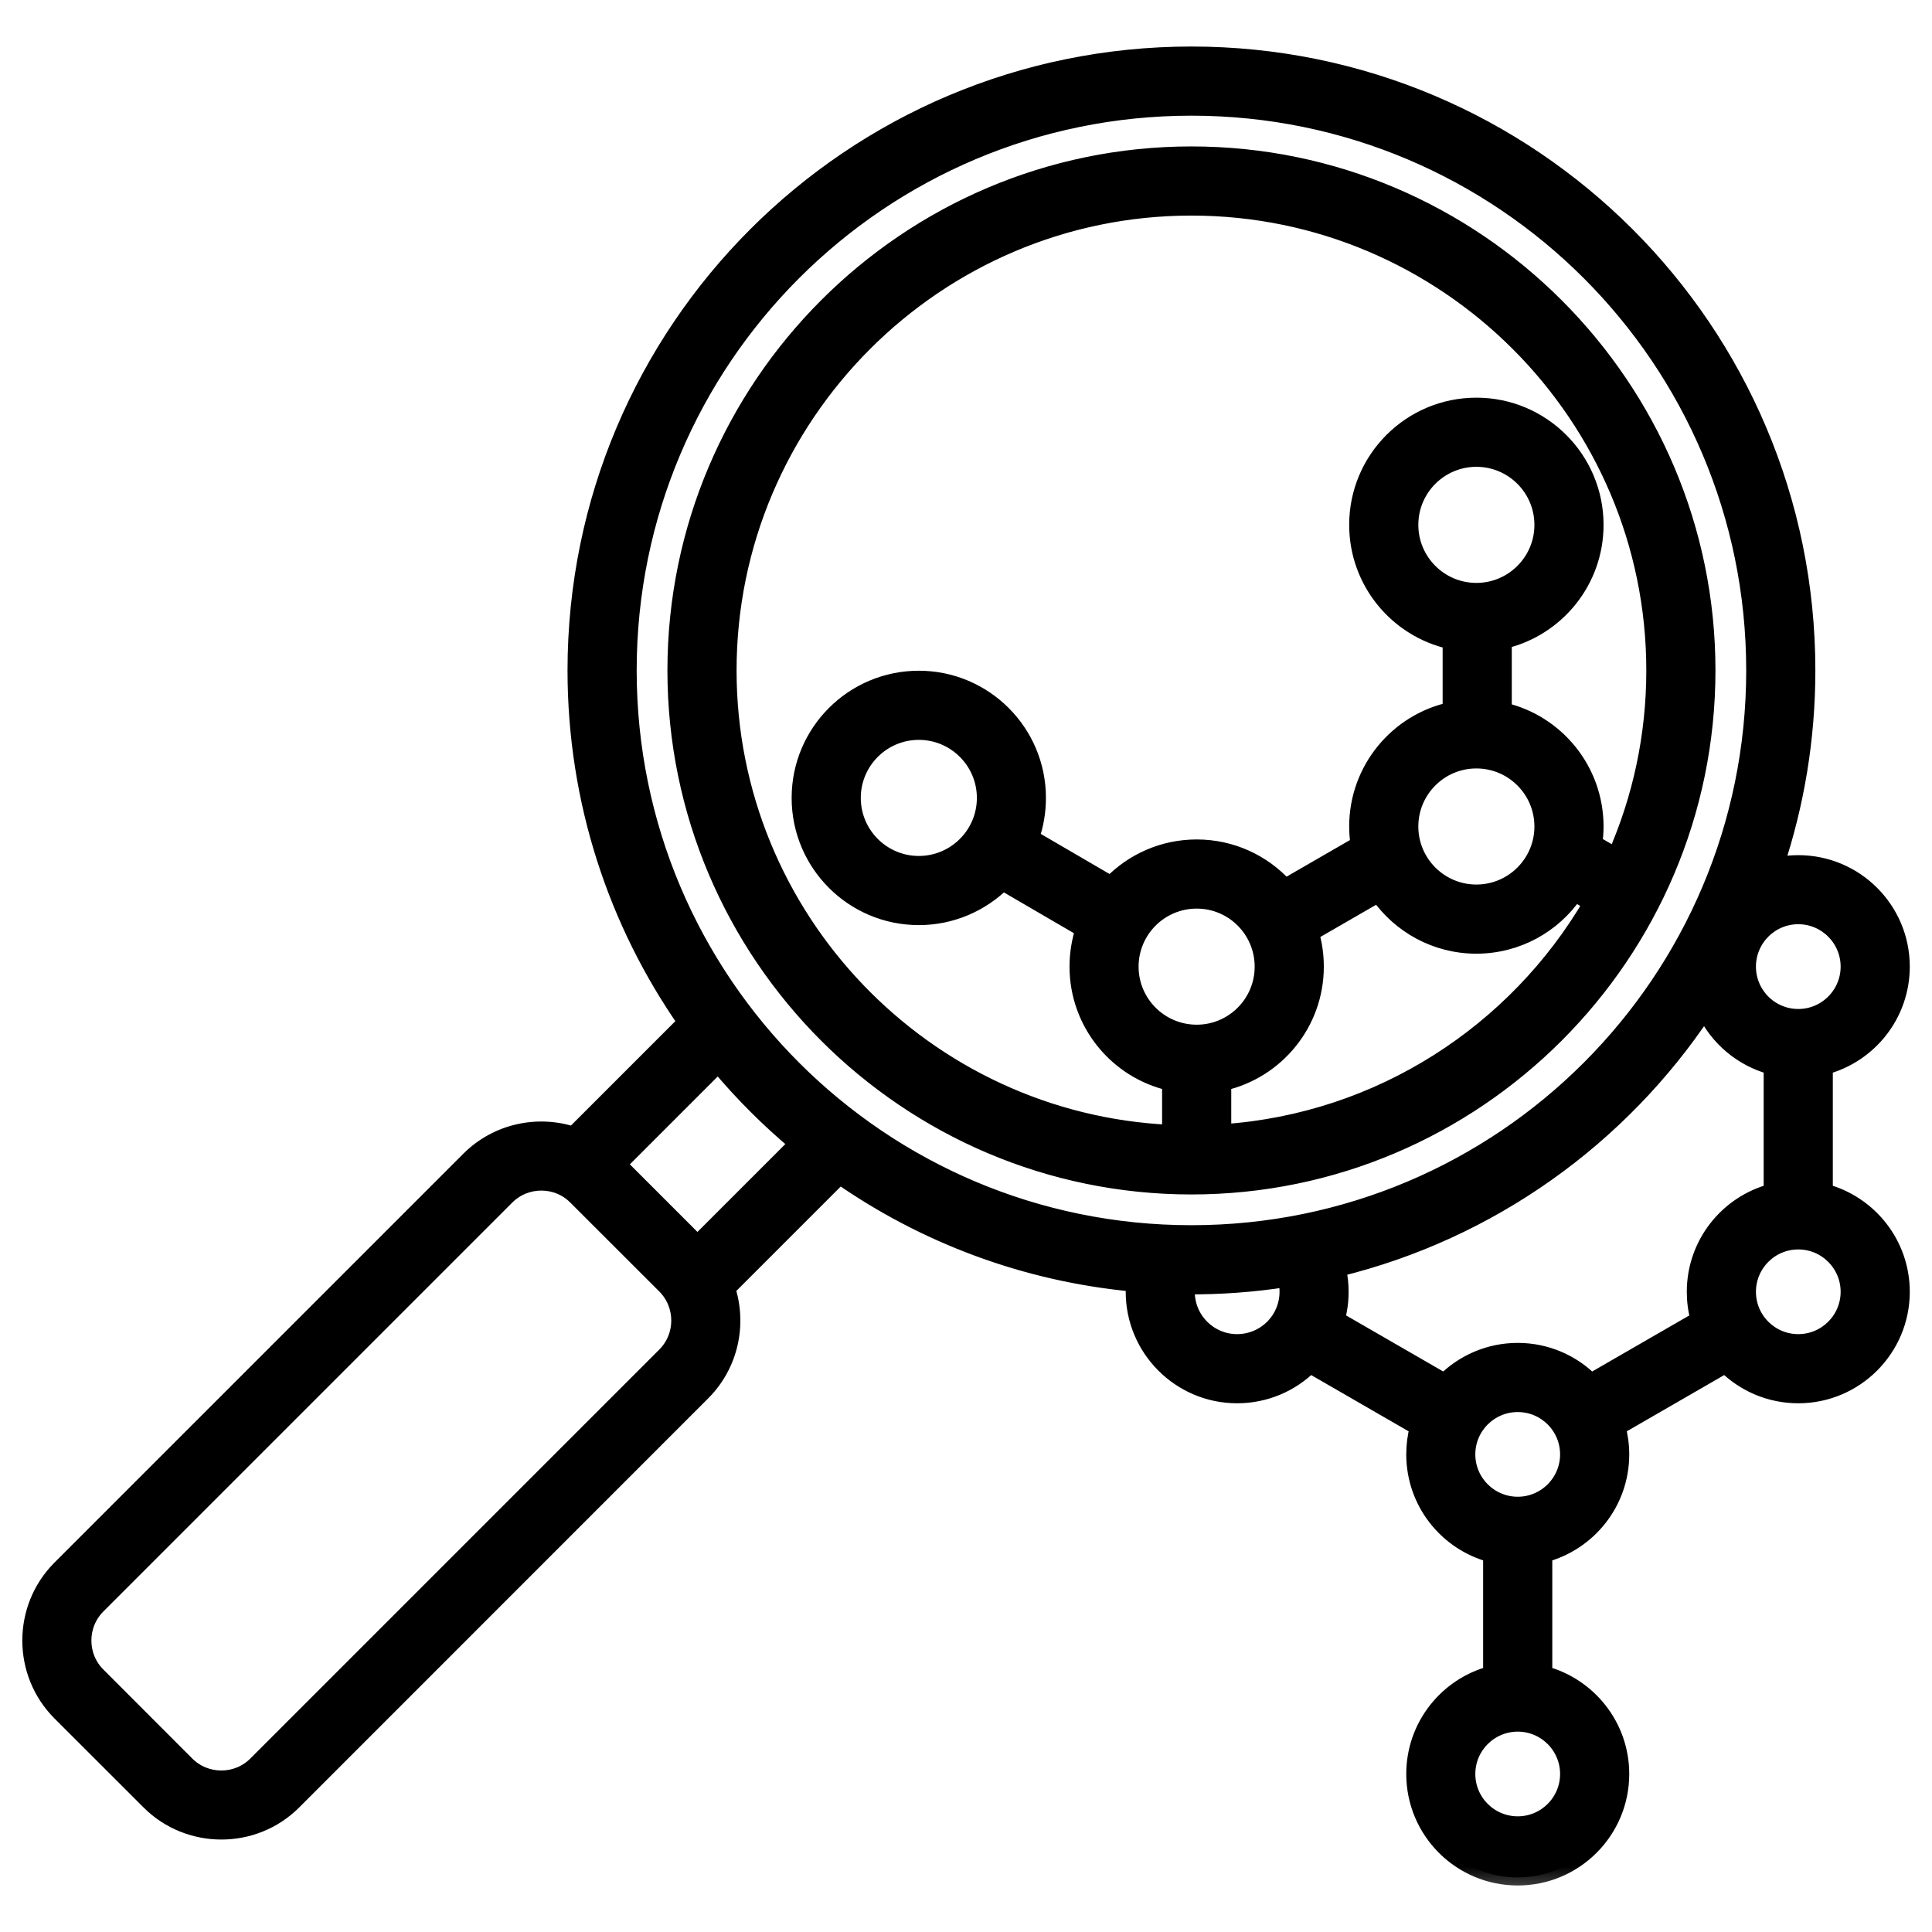 <svg width="24" height="24" viewBox="0 0 24 24" fill="none" xmlns="http://www.w3.org/2000/svg">
<g clip-path="url(#clip0_151_2731)">
<mask id="path-1-outside-1_151_2731" maskUnits="userSpaceOnUse" x="-0.623" y="-0.322" width="25" height="24" fill="black">
<rect fill="white" x="-0.623" y="-0.322" width="25" height="24"></rect>
<path fill-rule="evenodd" clip-rule="evenodd" d="M9.034 16.008C9.178 16.448 9.075 16.953 8.726 17.301L3.647 22.381C3.155 22.875 2.346 22.875 1.853 22.381L0.747 21.276C0.254 20.782 0.254 19.976 0.747 19.482L5.827 14.402C6.176 14.054 6.681 13.951 7.121 14.095L8.519 12.697C7.656 11.458 7.15 9.952 7.15 8.328C7.15 4.103 10.575 0.678 14.8 0.678C19.025 0.678 22.451 4.103 22.451 8.328C22.451 9.176 22.313 9.991 22.059 10.753C22.151 10.733 22.244 10.723 22.339 10.723C23.048 10.723 23.624 11.298 23.624 12.008C23.624 12.603 23.218 13.104 22.668 13.25V14.805C23.218 14.951 23.624 15.452 23.624 16.047C23.624 16.756 23.048 17.332 22.339 17.332C21.985 17.332 21.665 17.189 21.433 16.958L20.094 17.731C20.123 17.838 20.139 17.951 20.139 18.067C20.139 18.662 19.733 19.163 19.183 19.309V20.795C19.733 20.941 20.139 21.442 20.139 22.037C20.139 22.747 19.563 23.322 18.854 23.322C18.144 23.322 17.569 22.747 17.569 22.037C17.569 21.442 17.974 20.941 18.524 20.795V19.309C17.974 19.163 17.569 18.662 17.569 18.067C17.569 17.951 17.584 17.838 17.613 17.731L16.274 16.958C16.042 17.189 15.722 17.332 15.368 17.332C14.659 17.332 14.084 16.756 14.084 16.047C14.084 16.013 14.085 15.979 14.088 15.946C12.736 15.821 11.487 15.345 10.432 14.61L9.034 16.008ZM7.683 14.464L8.664 15.445L9.903 14.206C9.547 13.909 9.219 13.581 8.922 13.225L7.683 14.464ZM21.177 12.557C20.13 14.133 18.513 15.299 16.621 15.761C16.642 15.853 16.653 15.949 16.653 16.047C16.653 16.166 16.637 16.28 16.607 16.39L17.943 17.161C18.176 16.927 18.498 16.782 18.854 16.782C19.209 16.782 19.532 16.927 19.764 17.161L21.1 16.39C21.069 16.278 21.054 16.163 21.054 16.047C21.054 15.452 21.459 14.951 22.009 14.805V13.25C21.641 13.152 21.337 12.895 21.177 12.557ZM15.975 15.889C15.568 15.952 15.157 15.982 14.746 15.979C14.744 16.001 14.742 16.024 14.742 16.047C14.742 16.393 15.023 16.673 15.368 16.673C15.599 16.673 15.8 16.549 15.909 16.364C15.965 16.268 15.995 16.159 15.995 16.047C15.995 15.993 15.988 15.94 15.975 15.889ZM22.339 12.634C22.684 12.634 22.965 12.353 22.965 12.008C22.965 11.662 22.684 11.381 22.339 11.381C21.993 11.381 21.713 11.662 21.713 12.008C21.713 12.353 21.993 12.634 22.339 12.634ZM18.854 21.411C18.508 21.411 18.227 21.692 18.227 22.037C18.227 22.383 18.508 22.663 18.854 22.663C19.199 22.663 19.48 22.383 19.48 22.037C19.48 21.692 19.199 21.411 18.854 21.411ZM18.854 17.441C18.508 17.441 18.227 17.721 18.227 18.067C18.227 18.412 18.508 18.693 18.854 18.693C19.199 18.693 19.48 18.412 19.48 18.067C19.48 17.721 19.199 17.441 18.854 17.441ZM14.8 1.337C10.939 1.337 7.809 4.467 7.809 8.328C7.809 12.19 10.939 15.32 14.8 15.32C18.662 15.32 21.792 12.19 21.792 8.328C21.792 4.467 18.662 1.337 14.8 1.337ZM14.8 14.738C11.269 14.738 8.391 11.859 8.391 8.328C8.391 4.799 11.269 1.919 14.8 1.919C18.33 1.919 21.21 4.799 21.21 8.328C21.21 11.859 18.33 14.738 14.8 14.738ZM20.069 10.63C20.379 9.925 20.551 9.146 20.551 8.328C20.551 5.162 17.967 2.578 14.8 2.578C11.632 2.578 9.05 5.162 9.05 8.328C9.05 11.408 11.49 13.934 14.536 14.073V13.45C13.878 13.301 13.386 12.711 13.386 12.008C13.386 11.846 13.412 11.691 13.459 11.546L12.457 10.962C12.189 11.227 11.82 11.392 11.414 11.392C10.597 11.392 9.934 10.729 9.934 9.912C9.934 9.095 10.597 8.432 11.414 8.432C12.23 8.432 12.893 9.095 12.893 9.912C12.893 10.085 12.864 10.251 12.809 10.405L13.799 10.982C14.069 10.702 14.447 10.528 14.866 10.528C15.301 10.528 15.693 10.716 15.964 11.016L16.877 10.489C16.866 10.415 16.86 10.341 16.86 10.267C16.86 9.56 17.357 8.967 18.021 8.822V7.965C17.357 7.819 16.86 7.227 16.86 6.52C16.86 5.703 17.523 5.04 18.34 5.04C19.156 5.04 19.82 5.703 19.82 6.52C19.82 7.22 19.333 7.806 18.68 7.96V8.827C19.333 8.98 19.82 9.567 19.82 10.267C19.82 10.337 19.814 10.408 19.805 10.477L20.069 10.63ZM15.195 14.065C17.145 13.932 18.833 12.82 19.769 11.218L19.563 11.099C19.297 11.49 18.848 11.747 18.34 11.747C17.835 11.747 17.39 11.494 17.122 11.108L16.286 11.591C16.325 11.726 16.345 11.867 16.345 12.008C16.345 12.711 15.853 13.301 15.195 13.45V14.065ZM14.866 12.829C15.319 12.829 15.686 12.461 15.686 12.008C15.686 11.555 15.319 11.187 14.866 11.187C14.412 11.187 14.044 11.555 14.044 12.008C14.044 12.461 14.412 12.829 14.866 12.829ZM11.414 9.091C10.961 9.091 10.593 9.459 10.593 9.912C10.593 10.365 10.961 10.733 11.414 10.733C11.867 10.733 12.235 10.365 12.235 9.912C12.235 9.459 11.867 9.091 11.414 9.091ZM18.34 5.699C17.887 5.699 17.519 6.067 17.519 6.52C17.519 6.973 17.887 7.341 18.34 7.341C18.793 7.341 19.161 6.973 19.161 6.52C19.161 6.067 18.793 5.699 18.34 5.699ZM18.34 9.446C17.887 9.446 17.519 9.814 17.519 10.267C17.519 10.72 17.887 11.088 18.34 11.088C18.793 11.088 19.161 10.72 19.161 10.267C19.161 9.814 18.793 9.446 18.34 9.446ZM22.339 15.421C21.993 15.421 21.713 15.702 21.713 16.047C21.713 16.393 21.993 16.673 22.339 16.673C22.684 16.673 22.965 16.393 22.965 16.047C22.965 15.702 22.684 15.421 22.339 15.421ZM8.261 15.973L7.155 14.868L7.155 14.868C6.919 14.63 6.53 14.631 6.293 14.868L1.213 19.948C0.976 20.186 0.976 20.573 1.213 20.81L2.318 21.916C2.556 22.153 2.944 22.153 3.18 21.916L8.261 16.835C8.498 16.598 8.498 16.211 8.261 15.973Z"></path>
</mask>
<path fill-rule="evenodd" clip-rule="evenodd" d="M9.034 16.008C9.178 16.448 9.075 16.953 8.726 17.301L3.647 22.381C3.155 22.875 2.346 22.875 1.853 22.381L0.747 21.276C0.254 20.782 0.254 19.976 0.747 19.482L5.827 14.402C6.176 14.054 6.681 13.951 7.121 14.095L8.519 12.697C7.656 11.458 7.15 9.952 7.15 8.328C7.15 4.103 10.575 0.678 14.8 0.678C19.025 0.678 22.451 4.103 22.451 8.328C22.451 9.176 22.313 9.991 22.059 10.753C22.151 10.733 22.244 10.723 22.339 10.723C23.048 10.723 23.624 11.298 23.624 12.008C23.624 12.603 23.218 13.104 22.668 13.25V14.805C23.218 14.951 23.624 15.452 23.624 16.047C23.624 16.756 23.048 17.332 22.339 17.332C21.985 17.332 21.665 17.189 21.433 16.958L20.094 17.731C20.123 17.838 20.139 17.951 20.139 18.067C20.139 18.662 19.733 19.163 19.183 19.309V20.795C19.733 20.941 20.139 21.442 20.139 22.037C20.139 22.747 19.563 23.322 18.854 23.322C18.144 23.322 17.569 22.747 17.569 22.037C17.569 21.442 17.974 20.941 18.524 20.795V19.309C17.974 19.163 17.569 18.662 17.569 18.067C17.569 17.951 17.584 17.838 17.613 17.731L16.274 16.958C16.042 17.189 15.722 17.332 15.368 17.332C14.659 17.332 14.084 16.756 14.084 16.047C14.084 16.013 14.085 15.979 14.088 15.946C12.736 15.821 11.487 15.345 10.432 14.61L9.034 16.008ZM7.683 14.464L8.664 15.445L9.903 14.206C9.547 13.909 9.219 13.581 8.922 13.225L7.683 14.464ZM21.177 12.557C20.13 14.133 18.513 15.299 16.621 15.761C16.642 15.853 16.653 15.949 16.653 16.047C16.653 16.166 16.637 16.28 16.607 16.39L17.943 17.161C18.176 16.927 18.498 16.782 18.854 16.782C19.209 16.782 19.532 16.927 19.764 17.161L21.1 16.39C21.069 16.278 21.054 16.163 21.054 16.047C21.054 15.452 21.459 14.951 22.009 14.805V13.25C21.641 13.152 21.337 12.895 21.177 12.557ZM15.975 15.889C15.568 15.952 15.157 15.982 14.746 15.979C14.744 16.001 14.742 16.024 14.742 16.047C14.742 16.393 15.023 16.673 15.368 16.673C15.599 16.673 15.8 16.549 15.909 16.364C15.965 16.268 15.995 16.159 15.995 16.047C15.995 15.993 15.988 15.94 15.975 15.889ZM22.339 12.634C22.684 12.634 22.965 12.353 22.965 12.008C22.965 11.662 22.684 11.381 22.339 11.381C21.993 11.381 21.713 11.662 21.713 12.008C21.713 12.353 21.993 12.634 22.339 12.634ZM18.854 21.411C18.508 21.411 18.227 21.692 18.227 22.037C18.227 22.383 18.508 22.663 18.854 22.663C19.199 22.663 19.48 22.383 19.48 22.037C19.48 21.692 19.199 21.411 18.854 21.411ZM18.854 17.441C18.508 17.441 18.227 17.721 18.227 18.067C18.227 18.412 18.508 18.693 18.854 18.693C19.199 18.693 19.48 18.412 19.48 18.067C19.48 17.721 19.199 17.441 18.854 17.441ZM14.8 1.337C10.939 1.337 7.809 4.467 7.809 8.328C7.809 12.19 10.939 15.32 14.8 15.32C18.662 15.32 21.792 12.19 21.792 8.328C21.792 4.467 18.662 1.337 14.8 1.337ZM14.8 14.738C11.269 14.738 8.391 11.859 8.391 8.328C8.391 4.799 11.269 1.919 14.8 1.919C18.33 1.919 21.21 4.799 21.21 8.328C21.21 11.859 18.33 14.738 14.8 14.738ZM20.069 10.63C20.379 9.925 20.551 9.146 20.551 8.328C20.551 5.162 17.967 2.578 14.8 2.578C11.632 2.578 9.05 5.162 9.05 8.328C9.05 11.408 11.49 13.934 14.536 14.073V13.45C13.878 13.301 13.386 12.711 13.386 12.008C13.386 11.846 13.412 11.691 13.459 11.546L12.457 10.962C12.189 11.227 11.82 11.392 11.414 11.392C10.597 11.392 9.934 10.729 9.934 9.912C9.934 9.095 10.597 8.432 11.414 8.432C12.23 8.432 12.893 9.095 12.893 9.912C12.893 10.085 12.864 10.251 12.809 10.405L13.799 10.982C14.069 10.702 14.447 10.528 14.866 10.528C15.301 10.528 15.693 10.716 15.964 11.016L16.877 10.489C16.866 10.415 16.86 10.341 16.86 10.267C16.86 9.56 17.357 8.967 18.021 8.822V7.965C17.357 7.819 16.86 7.227 16.86 6.52C16.86 5.703 17.523 5.04 18.34 5.04C19.156 5.04 19.82 5.703 19.82 6.52C19.82 7.22 19.333 7.806 18.68 7.96V8.827C19.333 8.98 19.82 9.567 19.82 10.267C19.82 10.337 19.814 10.408 19.805 10.477L20.069 10.63ZM15.195 14.065C17.145 13.932 18.833 12.82 19.769 11.218L19.563 11.099C19.297 11.49 18.848 11.747 18.34 11.747C17.835 11.747 17.39 11.494 17.122 11.108L16.286 11.591C16.325 11.726 16.345 11.867 16.345 12.008C16.345 12.711 15.853 13.301 15.195 13.45V14.065ZM14.866 12.829C15.319 12.829 15.686 12.461 15.686 12.008C15.686 11.555 15.319 11.187 14.866 11.187C14.412 11.187 14.044 11.555 14.044 12.008C14.044 12.461 14.412 12.829 14.866 12.829ZM11.414 9.091C10.961 9.091 10.593 9.459 10.593 9.912C10.593 10.365 10.961 10.733 11.414 10.733C11.867 10.733 12.235 10.365 12.235 9.912C12.235 9.459 11.867 9.091 11.414 9.091ZM18.34 5.699C17.887 5.699 17.519 6.067 17.519 6.52C17.519 6.973 17.887 7.341 18.34 7.341C18.793 7.341 19.161 6.973 19.161 6.52C19.161 6.067 18.793 5.699 18.34 5.699ZM18.34 9.446C17.887 9.446 17.519 9.814 17.519 10.267C17.519 10.72 17.887 11.088 18.34 11.088C18.793 11.088 19.161 10.72 19.161 10.267C19.161 9.814 18.793 9.446 18.34 9.446ZM22.339 15.421C21.993 15.421 21.713 15.702 21.713 16.047C21.713 16.393 21.993 16.673 22.339 16.673C22.684 16.673 22.965 16.393 22.965 16.047C22.965 15.702 22.684 15.421 22.339 15.421ZM8.261 15.973L7.155 14.868L7.155 14.868C6.919 14.63 6.53 14.631 6.293 14.868L1.213 19.948C0.976 20.186 0.976 20.573 1.213 20.81L2.318 21.916C2.556 22.153 2.944 22.153 3.18 21.916L8.261 16.835C8.498 16.598 8.498 16.211 8.261 15.973Z" fill="black"></path>
<path fill-rule="evenodd" clip-rule="evenodd" d="M9.034 16.008C9.178 16.448 9.075 16.953 8.726 17.301L3.647 22.381C3.155 22.875 2.346 22.875 1.853 22.381L0.747 21.276C0.254 20.782 0.254 19.976 0.747 19.482L5.827 14.402C6.176 14.054 6.681 13.951 7.121 14.095L8.519 12.697C7.656 11.458 7.15 9.952 7.15 8.328C7.15 4.103 10.575 0.678 14.8 0.678C19.025 0.678 22.451 4.103 22.451 8.328C22.451 9.176 22.313 9.991 22.059 10.753C22.151 10.733 22.244 10.723 22.339 10.723C23.048 10.723 23.624 11.298 23.624 12.008C23.624 12.603 23.218 13.104 22.668 13.25V14.805C23.218 14.951 23.624 15.452 23.624 16.047C23.624 16.756 23.048 17.332 22.339 17.332C21.985 17.332 21.665 17.189 21.433 16.958L20.094 17.731C20.123 17.838 20.139 17.951 20.139 18.067C20.139 18.662 19.733 19.163 19.183 19.309V20.795C19.733 20.941 20.139 21.442 20.139 22.037C20.139 22.747 19.563 23.322 18.854 23.322C18.144 23.322 17.569 22.747 17.569 22.037C17.569 21.442 17.974 20.941 18.524 20.795V19.309C17.974 19.163 17.569 18.662 17.569 18.067C17.569 17.951 17.584 17.838 17.613 17.731L16.274 16.958C16.042 17.189 15.722 17.332 15.368 17.332C14.659 17.332 14.084 16.756 14.084 16.047C14.084 16.013 14.085 15.979 14.088 15.946C12.736 15.821 11.487 15.345 10.432 14.61L9.034 16.008ZM7.683 14.464L8.664 15.445L9.903 14.206C9.547 13.909 9.219 13.581 8.922 13.225L7.683 14.464ZM21.177 12.557C20.13 14.133 18.513 15.299 16.621 15.761C16.642 15.853 16.653 15.949 16.653 16.047C16.653 16.166 16.637 16.28 16.607 16.39L17.943 17.161C18.176 16.927 18.498 16.782 18.854 16.782C19.209 16.782 19.532 16.927 19.764 17.161L21.1 16.39C21.069 16.278 21.054 16.163 21.054 16.047C21.054 15.452 21.459 14.951 22.009 14.805V13.25C21.641 13.152 21.337 12.895 21.177 12.557ZM15.975 15.889C15.568 15.952 15.157 15.982 14.746 15.979C14.744 16.001 14.742 16.024 14.742 16.047C14.742 16.393 15.023 16.673 15.368 16.673C15.599 16.673 15.8 16.549 15.909 16.364C15.965 16.268 15.995 16.159 15.995 16.047C15.995 15.993 15.988 15.94 15.975 15.889ZM22.339 12.634C22.684 12.634 22.965 12.353 22.965 12.008C22.965 11.662 22.684 11.381 22.339 11.381C21.993 11.381 21.713 11.662 21.713 12.008C21.713 12.353 21.993 12.634 22.339 12.634ZM18.854 21.411C18.508 21.411 18.227 21.692 18.227 22.037C18.227 22.383 18.508 22.663 18.854 22.663C19.199 22.663 19.48 22.383 19.48 22.037C19.48 21.692 19.199 21.411 18.854 21.411ZM18.854 17.441C18.508 17.441 18.227 17.721 18.227 18.067C18.227 18.412 18.508 18.693 18.854 18.693C19.199 18.693 19.48 18.412 19.48 18.067C19.48 17.721 19.199 17.441 18.854 17.441ZM14.8 1.337C10.939 1.337 7.809 4.467 7.809 8.328C7.809 12.19 10.939 15.32 14.8 15.32C18.662 15.32 21.792 12.19 21.792 8.328C21.792 4.467 18.662 1.337 14.8 1.337ZM14.8 14.738C11.269 14.738 8.391 11.859 8.391 8.328C8.391 4.799 11.269 1.919 14.8 1.919C18.33 1.919 21.21 4.799 21.21 8.328C21.21 11.859 18.33 14.738 14.8 14.738ZM20.069 10.63C20.379 9.925 20.551 9.146 20.551 8.328C20.551 5.162 17.967 2.578 14.8 2.578C11.632 2.578 9.05 5.162 9.05 8.328C9.05 11.408 11.49 13.934 14.536 14.073V13.45C13.878 13.301 13.386 12.711 13.386 12.008C13.386 11.846 13.412 11.691 13.459 11.546L12.457 10.962C12.189 11.227 11.82 11.392 11.414 11.392C10.597 11.392 9.934 10.729 9.934 9.912C9.934 9.095 10.597 8.432 11.414 8.432C12.23 8.432 12.893 9.095 12.893 9.912C12.893 10.085 12.864 10.251 12.809 10.405L13.799 10.982C14.069 10.702 14.447 10.528 14.866 10.528C15.301 10.528 15.693 10.716 15.964 11.016L16.877 10.489C16.866 10.415 16.86 10.341 16.86 10.267C16.86 9.56 17.357 8.967 18.021 8.822V7.965C17.357 7.819 16.86 7.227 16.86 6.52C16.86 5.703 17.523 5.04 18.34 5.04C19.156 5.04 19.82 5.703 19.82 6.52C19.82 7.22 19.333 7.806 18.68 7.96V8.827C19.333 8.98 19.82 9.567 19.82 10.267C19.82 10.337 19.814 10.408 19.805 10.477L20.069 10.63ZM15.195 14.065C17.145 13.932 18.833 12.82 19.769 11.218L19.563 11.099C19.297 11.49 18.848 11.747 18.34 11.747C17.835 11.747 17.39 11.494 17.122 11.108L16.286 11.591C16.325 11.726 16.345 11.867 16.345 12.008C16.345 12.711 15.853 13.301 15.195 13.45V14.065ZM14.866 12.829C15.319 12.829 15.686 12.461 15.686 12.008C15.686 11.555 15.319 11.187 14.866 11.187C14.412 11.187 14.044 11.555 14.044 12.008C14.044 12.461 14.412 12.829 14.866 12.829ZM11.414 9.091C10.961 9.091 10.593 9.459 10.593 9.912C10.593 10.365 10.961 10.733 11.414 10.733C11.867 10.733 12.235 10.365 12.235 9.912C12.235 9.459 11.867 9.091 11.414 9.091ZM18.34 5.699C17.887 5.699 17.519 6.067 17.519 6.52C17.519 6.973 17.887 7.341 18.34 7.341C18.793 7.341 19.161 6.973 19.161 6.52C19.161 6.067 18.793 5.699 18.34 5.699ZM18.34 9.446C17.887 9.446 17.519 9.814 17.519 10.267C17.519 10.72 17.887 11.088 18.34 11.088C18.793 11.088 19.161 10.72 19.161 10.267C19.161 9.814 18.793 9.446 18.34 9.446ZM22.339 15.421C21.993 15.421 21.713 15.702 21.713 16.047C21.713 16.393 21.993 16.673 22.339 16.673C22.684 16.673 22.965 16.393 22.965 16.047C22.965 15.702 22.684 15.421 22.339 15.421ZM8.261 15.973L7.155 14.868L7.155 14.868C6.919 14.63 6.53 14.631 6.293 14.868L1.213 19.948C0.976 20.186 0.976 20.573 1.213 20.81L2.318 21.916C2.556 22.153 2.944 22.153 3.18 21.916L8.261 16.835C8.498 16.598 8.498 16.211 8.261 15.973Z" stroke="black" stroke-width="0.2" mask="url(#path-1-outside-1_151_2731)"></path>
</g>
<defs>
<clipPath id="clip0_151_2731">
<rect width="24" height="24" fill="white"></rect>
</clipPath>
</defs>
</svg>
